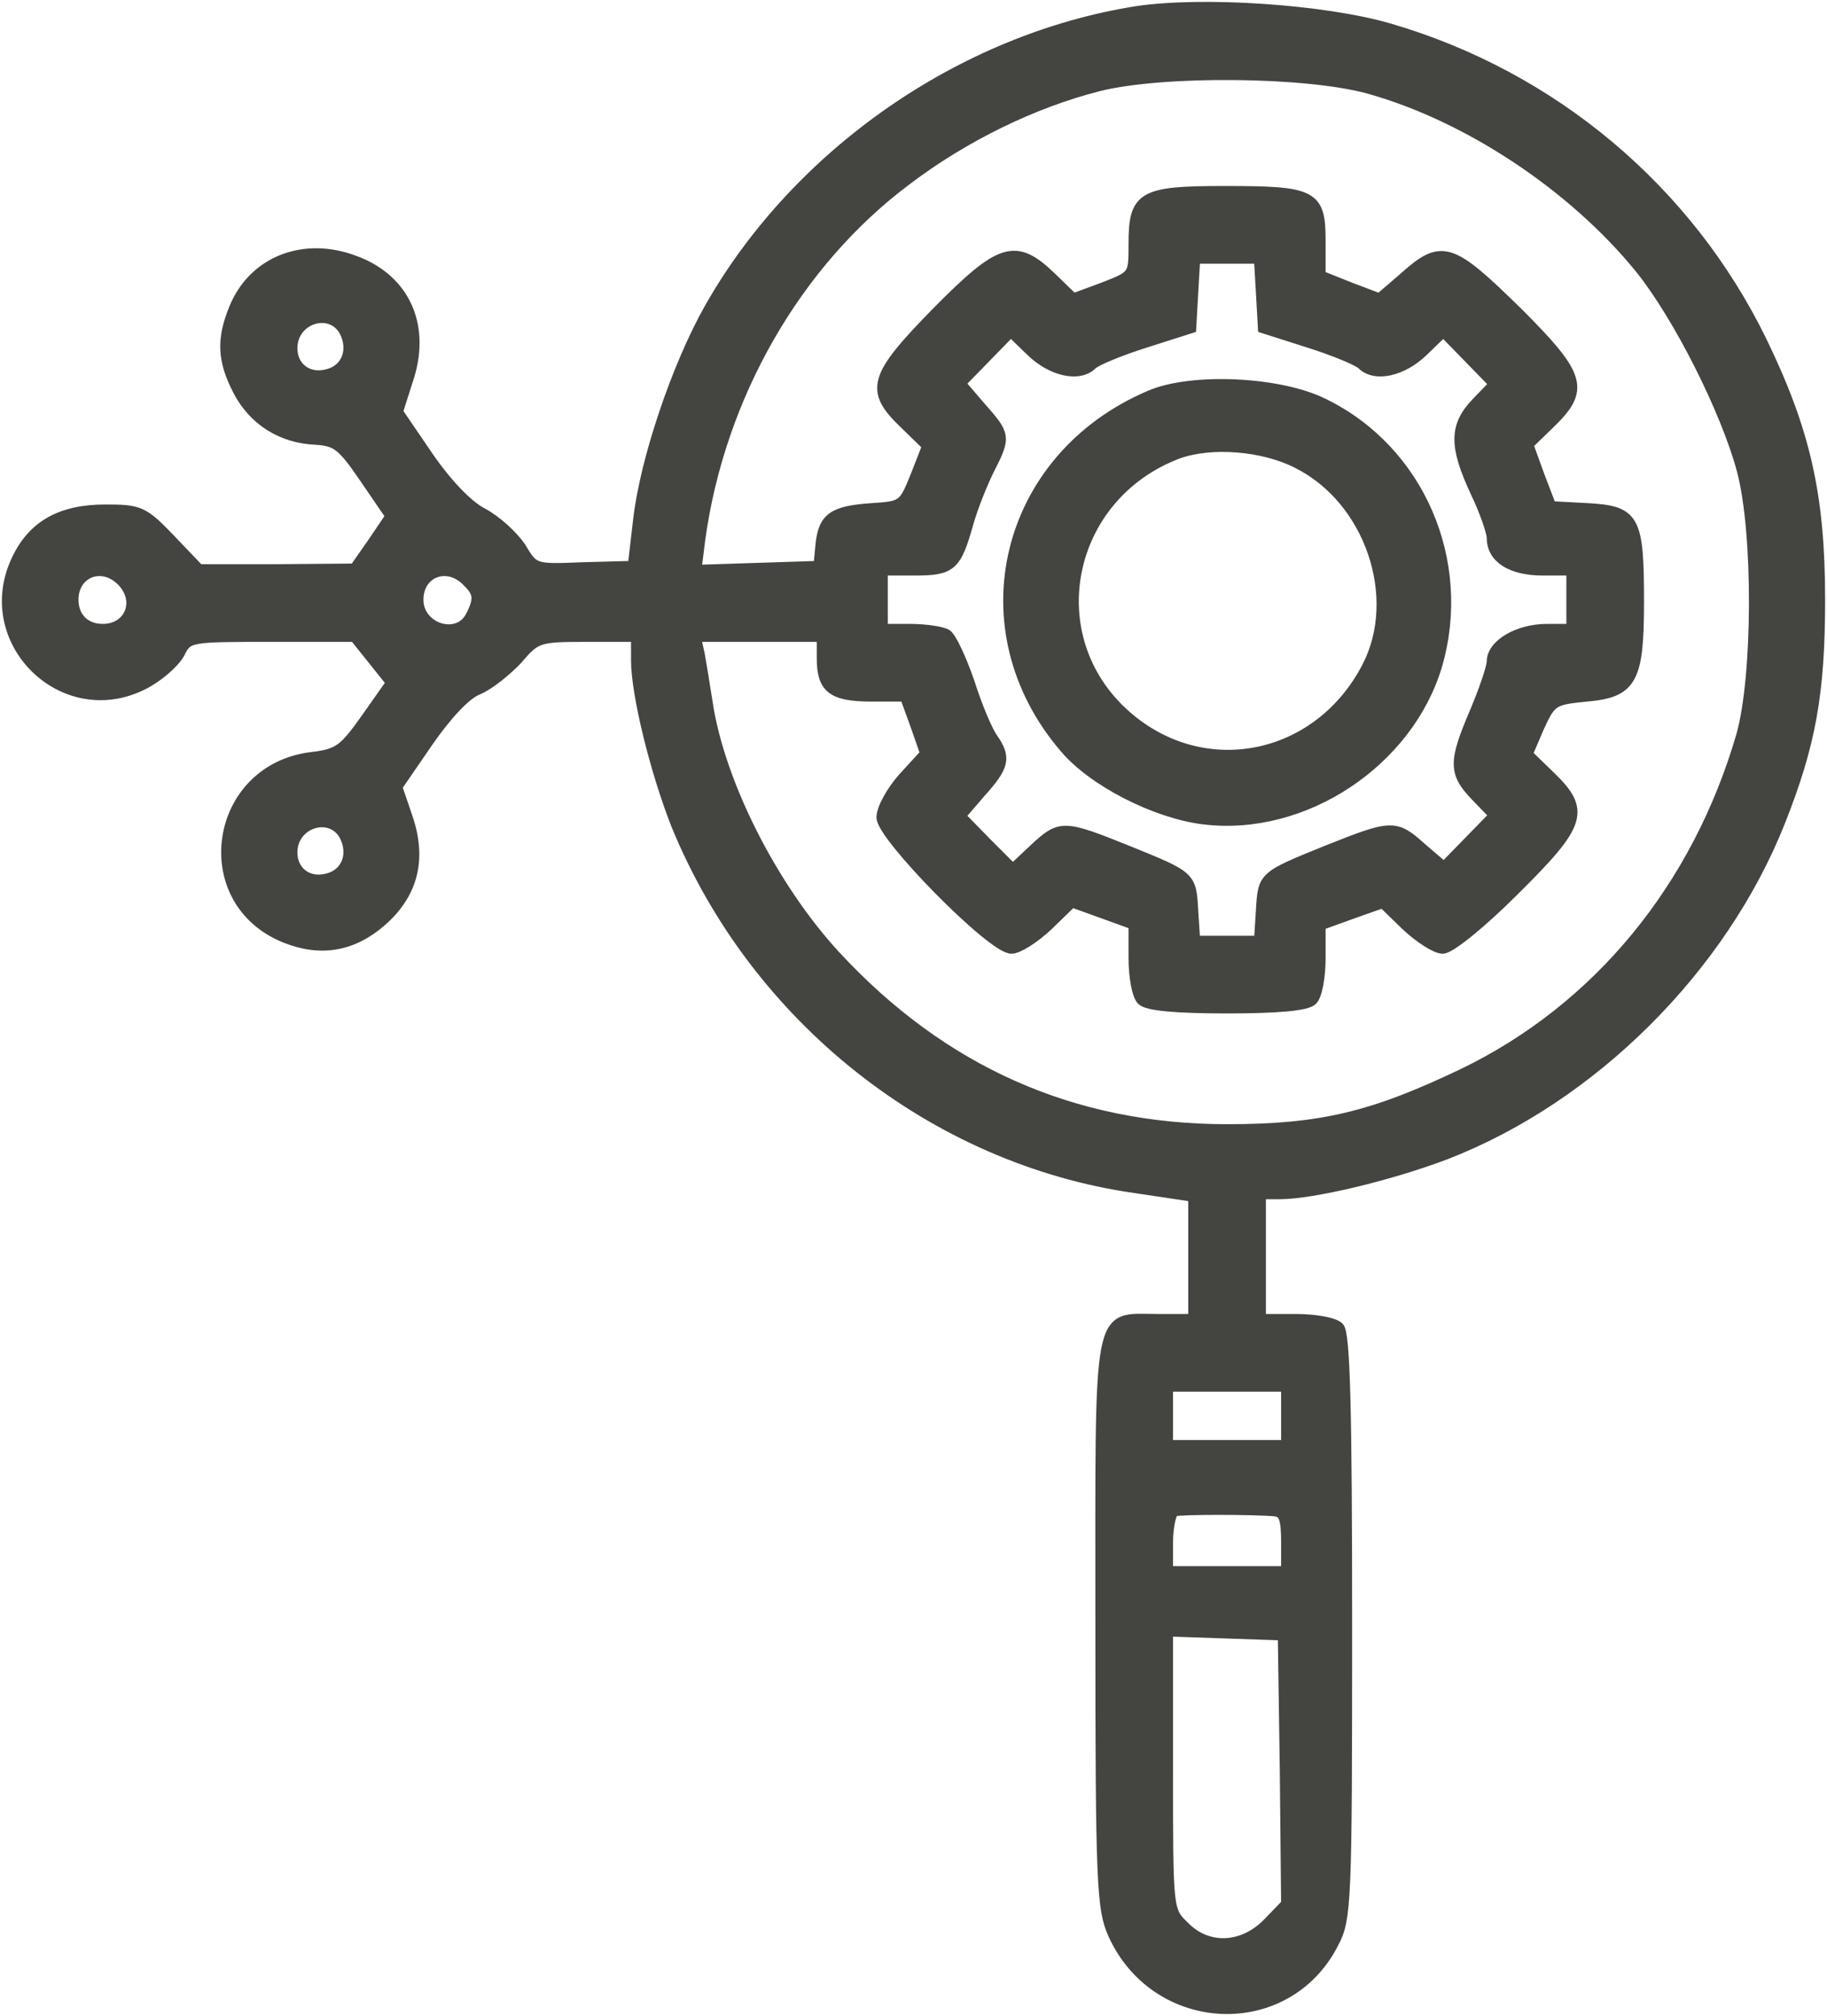<svg width="484" height="534" viewBox="0 0 484 534" fill="none" xmlns="http://www.w3.org/2000/svg">
<path d="M300.994 3.14C254.777 10.52 211.37 40.747 188.173 81.517C179.387 96.981 170.952 122.111 169.194 137.927L167.788 150.053L154.608 150.404C141.428 150.932 141.428 150.932 137.914 145.132C135.981 142.145 131.412 137.927 127.721 135.994C123.679 133.885 118.056 127.91 113.135 120.705L105.227 109.107L107.863 100.847C112.784 86.613 107.336 74.136 93.98 69.215C80.624 64.119 67.269 69.215 62.172 81.692C58.834 89.776 59.009 95.4 63.227 103.483C67.269 111.216 74.65 115.961 83.788 116.312C89.236 116.664 90.817 117.894 96.792 126.68L103.646 136.697L98.901 143.726L93.98 150.756L73.244 150.932H52.683L45.126 143.024C37.921 135.467 36.867 135.116 27.904 135.116C16.13 135.116 8.749 139.333 4.532 148.296C-5.661 169.735 16.833 191.877 37.921 181.158C41.787 179.225 46.005 175.534 47.411 173.074C49.695 168.505 49.871 168.505 71.838 168.505H93.98L98.901 174.656L103.821 180.806L97.144 190.296C91.169 198.731 89.763 199.785 82.733 200.664C56.725 203.652 51.453 238.623 75.704 248.288C85.018 251.978 93.453 250.572 101.185 243.719C109.269 236.514 111.554 227.551 107.863 216.656L105.052 208.396L113.135 196.622C118.232 189.241 123.328 183.794 126.491 182.564C129.478 181.333 134.048 177.643 137.035 174.48C141.956 168.681 142.658 168.505 155.487 168.505H168.667V174.831C168.667 183.969 173.763 204.355 179.211 218.237C200.123 269.552 247.396 306.983 300.994 314.539L316.283 316.824V333.167V349.51H306.794C290.626 349.51 291.681 344.414 291.681 429.996C291.681 499.235 292.032 505.562 295.02 512.24C306.442 537.37 340.886 538.776 353.187 514.524C356.526 508.198 356.702 503.98 356.702 430.699C356.702 373.234 356.175 353.201 354.593 351.619C353.363 350.389 348.267 349.51 343.171 349.51H333.857V332.816V316.121H338.953C347.74 316.121 368.3 311.201 383.062 305.577C421.548 290.64 455.991 256.547 471.456 217.535C479.54 197.149 482 183.618 482 158.84C482 131.249 478.134 114.203 466.535 90.303C447.029 50.412 411.355 20.361 368.125 7.709C350.727 2.612 318.392 0.504 300.994 3.14ZM362.677 23.349C389.037 30.73 416.803 49.182 434.552 70.973C444.744 83.626 457.397 108.755 461.615 124.572C466.008 141.09 465.833 179.4 461.439 194.865C449.665 235.284 423.305 267.267 387.631 284.489C363.731 295.912 350.024 299.251 325.07 299.251C284.124 299.251 249.505 283.786 221.211 253.208C204.517 235.108 190.458 207.342 187.295 186.078C186.592 181.685 185.713 176.061 185.186 173.25L184.132 168.505H201.002H217.872V174.304C217.872 182.212 220.508 184.321 231.052 184.321H239.839L242.651 192.053L245.287 199.61L239.488 205.936C236.324 209.451 233.688 214.196 233.688 216.48C233.688 221.401 262.86 251.1 267.957 251.1C269.714 251.1 274.107 248.288 277.622 244.949L283.948 238.798L292.208 241.786L300.467 244.773V253.736C300.467 258.656 301.346 263.577 302.576 264.807C303.982 266.213 311.538 266.916 325.07 266.916C338.601 266.916 346.158 266.213 347.564 264.807C348.794 263.577 349.673 258.656 349.673 253.736V244.949L357.932 241.962L366.367 238.974L372.518 244.949C376.033 248.288 380.426 251.1 382.183 251.1C384.116 251.1 392.376 244.422 400.987 235.811C418.912 218.062 419.966 214.723 410.476 205.585L404.502 199.785L407.665 192.405C410.828 185.551 411.355 185.2 420.318 184.321C432.267 183.267 434.025 179.928 434.025 159.367C434.025 137.4 432.97 135.467 420.669 134.764L410.828 134.237L407.665 125.977L404.677 117.718L410.476 112.094C419.79 103.132 418.736 99.617 402.041 82.923C384.116 65.349 382.008 64.646 371.815 73.784L365.489 79.232L357.581 76.245L349.673 73.082V63.768C349.673 51.642 347.915 50.763 324.367 50.763C302.576 50.763 300.467 51.994 300.467 64.646C300.467 73.082 300.467 73.082 292.384 76.245L284.3 79.232L278.501 73.609C269.011 64.471 265.321 65.525 248.274 82.747C231.404 99.969 230.525 103.308 239.663 112.094L245.814 118.069L242.651 126.153C239.488 134.061 239.136 134.237 230.877 134.764C220.684 135.467 218.224 137.224 217.521 144.429L216.994 150.053L200.651 150.58L184.307 151.107L185.362 142.672C190.634 104.714 210.843 69.567 239.839 47.776C255.304 36.002 273.756 27.039 291.153 22.646C308.2 18.428 346.158 18.78 362.677 23.349ZM334.208 77.475L334.735 86.789L346.861 90.655C353.539 92.764 359.865 95.4 360.92 96.454C364.259 99.793 371.464 98.212 376.911 92.939L382.359 87.668L389.213 94.697L396.066 101.726L391.321 106.647C385.347 112.797 385.347 118.069 390.97 130.195C393.43 135.291 395.363 140.915 395.363 142.496C395.363 147.768 400.46 150.932 408.719 150.932H416.451V158.84V166.748H409.774C402.217 166.748 395.363 170.789 395.363 175.183C395.363 176.764 393.255 182.915 390.794 188.714C385.171 201.894 385.171 204.706 391.146 210.857L396.066 215.953L389.213 222.982L382.535 229.836L376.384 224.564C369.531 218.413 368.652 218.589 351.43 225.443C334.56 232.296 334.735 232.12 334.208 241.259L333.681 249.342H325.07H316.459L315.932 241.259C315.405 232.12 315.58 232.296 298.71 225.443C281.664 218.589 280.961 218.589 274.283 224.74L268.308 230.363L261.279 223.334L254.249 216.129L259.697 209.802C266.023 202.773 266.375 200.664 262.86 195.568C261.454 193.635 258.643 186.957 256.71 180.806C254.601 174.656 251.965 169.032 250.735 168.153C249.68 167.451 245.287 166.748 241.245 166.748H233.688V158.84V150.932H242.299C251.965 150.932 253.195 149.877 256.358 138.63C257.588 134.237 260.224 127.735 261.982 124.22C266.375 115.609 266.199 115.258 259.697 107.877L254.249 101.55L261.103 94.521L267.781 87.668L273.229 92.939C278.676 98.212 285.881 99.793 289.22 96.454C290.275 95.4 296.601 92.764 303.279 90.655L315.405 86.789L315.932 77.475L316.459 68.337H325.07H333.681L334.208 77.475ZM91.344 87.668C93.98 92.764 91.871 98.036 86.775 99.266C81.503 100.672 77.286 97.333 77.286 92.237C77.286 84.153 87.654 80.99 91.344 87.668ZM32.298 153.743C37.57 159.015 34.582 166.748 27.201 166.748C22.457 166.748 19.294 163.584 19.294 158.84C19.294 151.459 27.026 148.471 32.298 153.743ZM123.679 153.743C127.018 156.906 127.194 158.664 124.734 163.409C121.219 169.911 110.675 166.572 110.675 158.84C110.675 151.459 118.407 148.471 123.679 153.743ZM91.344 221.225C93.98 226.321 91.871 231.593 86.775 232.823C81.503 234.229 77.286 230.89 77.286 225.794C77.286 217.71 87.654 214.547 91.344 221.225ZM340.886 374.992V382.9H325.07H309.254V374.992V367.084H325.07H340.886V374.992ZM337.899 400.122C340.183 400.473 340.886 402.055 340.886 408.381V416.289H325.07H309.254V408.557C309.254 404.339 310.133 400.473 311.011 400.122C312.944 399.595 331.924 399.595 337.899 400.122ZM340.535 468.658L340.886 504.332L335.79 509.604C329.112 516.282 319.798 516.633 313.647 510.307C309.254 506.089 309.254 506.089 309.254 469.009V431.93L324.718 432.457L340.007 432.984L340.535 468.658Z" fill="#444441" stroke="#444441" stroke-width="3"/>
<path d="M304.685 104.889C266.199 121.232 255.128 166.571 282.191 198.028C289.572 206.814 306.091 215.25 318.743 216.831C345.279 220.17 373.045 201.718 380.602 176.061C388.51 148.647 375.857 119.299 350.551 106.998C338.953 101.198 315.58 100.144 304.685 104.889ZM343.873 122.638C363.028 132.303 371.815 158.136 362.325 176.588C349.497 201.542 318.919 207.869 298.183 189.592C274.634 168.856 282.191 131.249 312.066 120.002C320.852 116.839 334.735 117.893 343.873 122.638Z" fill="#444441" stroke="#444441" stroke-width="3"/>
</svg>

